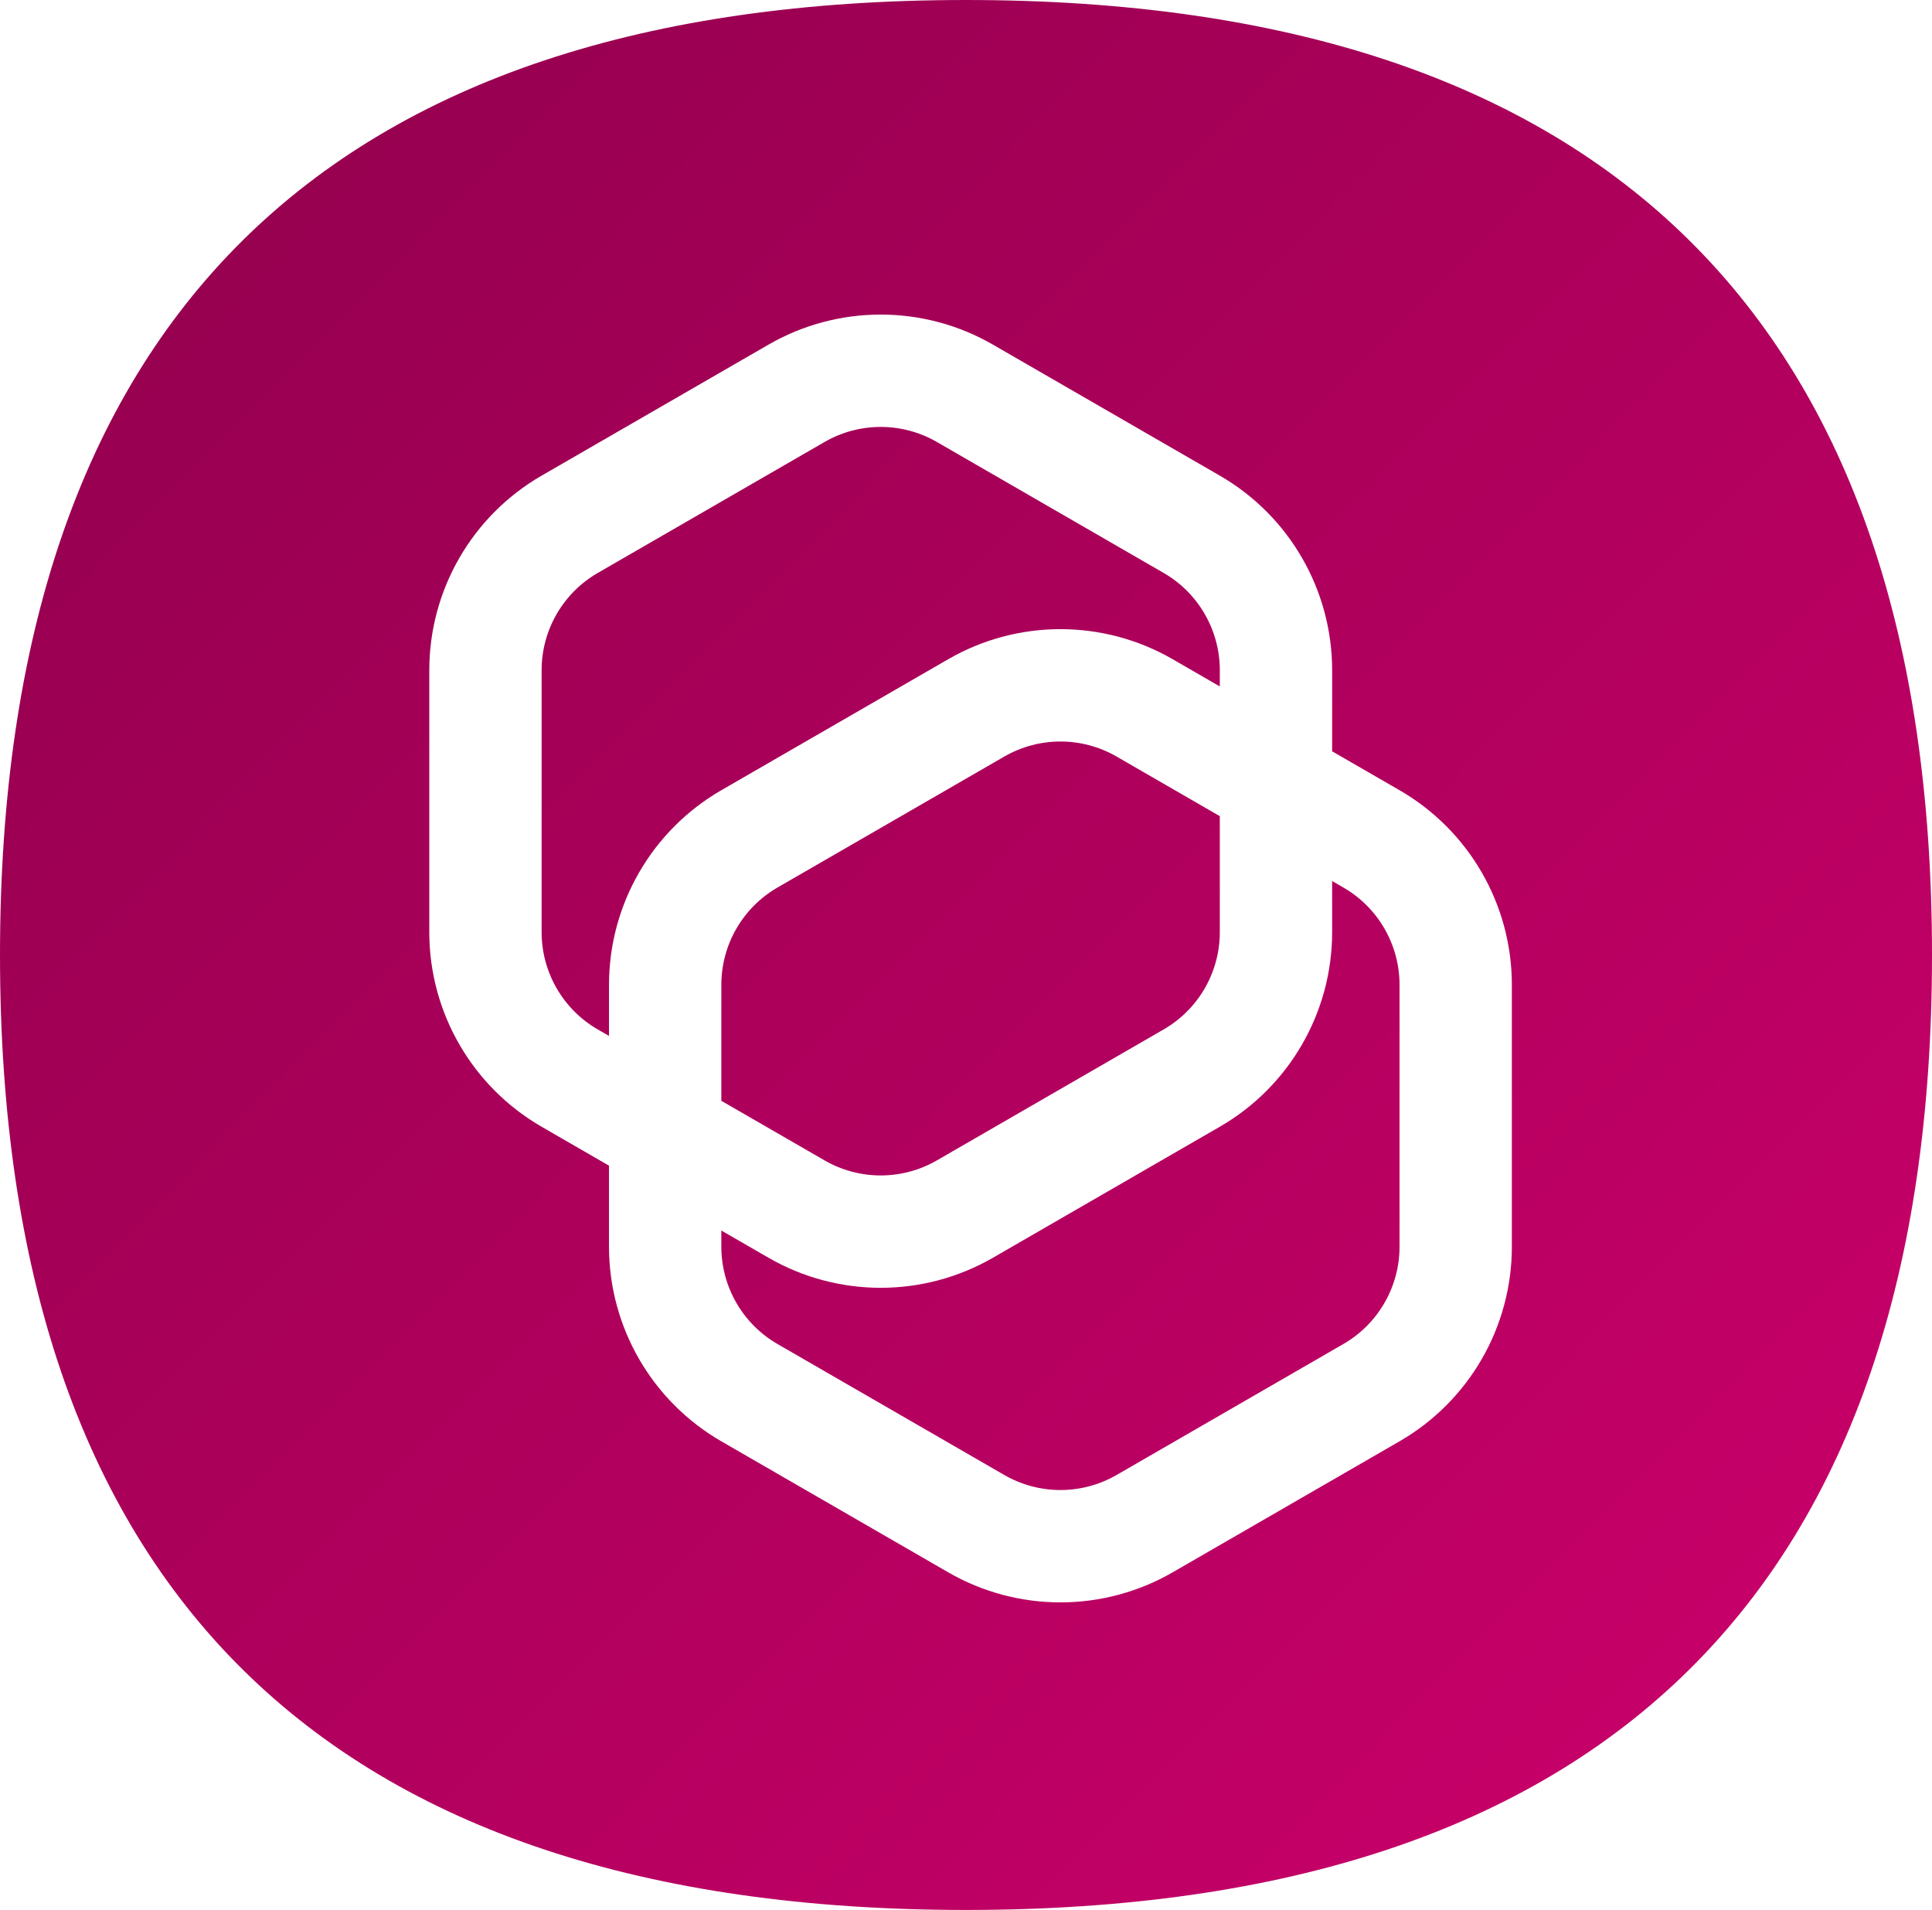 <svg width="86" height="85" viewBox="0 0 86 85" fill="none" xmlns="http://www.w3.org/2000/svg">
<path fill-rule="evenodd" clip-rule="evenodd" d="M43 0C71.496 0 86 14.335 86 42.5C86 70.665 71.496 85 43 85C14.504 85 0 70.665 0 42.5C0 14.335 14.504 0 43 0ZM51.798 25.498L41.704 19.67C40.157 18.777 38.251 18.777 36.704 19.67L26.609 25.498C25.062 26.391 24.109 28.042 24.109 29.828V41.484C24.109 43.27 25.062 44.921 26.609 45.814L27.109 46.103V43.828C27.109 40.255 29.015 36.954 32.109 35.168L42.204 29.34C45.298 27.553 49.11 27.553 52.204 29.34L54.298 30.549V29.828C54.298 28.042 53.345 26.391 51.798 25.498ZM59.298 33.436V29.828C59.298 26.255 57.392 22.954 54.298 21.168L44.204 15.34C41.11 13.553 37.298 13.553 34.204 15.34L24.109 21.168C21.015 22.954 19.109 26.255 19.109 29.828V41.484C19.109 45.057 21.015 48.358 24.109 50.144L27.109 51.877V55.484C27.109 59.057 29.015 62.358 32.109 64.144L42.204 69.972C45.298 71.759 49.11 71.759 52.204 69.972L62.298 64.144C65.392 62.358 67.298 59.057 67.298 55.484V43.828C67.298 40.255 65.392 36.954 62.298 35.168L59.298 33.436ZM54.298 36.322L49.704 33.67C48.157 32.777 46.251 32.777 44.704 33.67L34.609 39.498C33.062 40.391 32.109 42.042 32.109 43.828V48.99L36.704 51.642C38.251 52.535 40.157 52.535 41.704 51.642L51.798 45.814C53.345 44.921 54.298 43.27 54.298 41.484V36.322ZM32.109 54.763L34.204 55.972C37.298 57.759 41.11 57.759 44.204 55.972L54.298 50.144C57.392 48.358 59.298 45.057 59.298 41.484V39.209L59.798 39.498C61.345 40.391 62.298 42.042 62.298 43.828V55.484C62.298 57.27 61.345 58.921 59.798 59.814L49.704 65.642C48.157 66.535 46.251 66.535 44.704 65.642L34.609 59.814C33.062 58.921 32.109 57.27 32.109 55.484V54.763Z" fill="url(#paint0_linear_2708_3107)"/>
<defs>
<linearGradient id="paint0_linear_2708_3107" x1="0" y1="0" x2="86" y2="85" gradientUnits="userSpaceOnUse">
<stop stop-color="#90004C"/>
<stop offset="1" stop-color="#CD006C"/>
</linearGradient>
</defs>
</svg>
